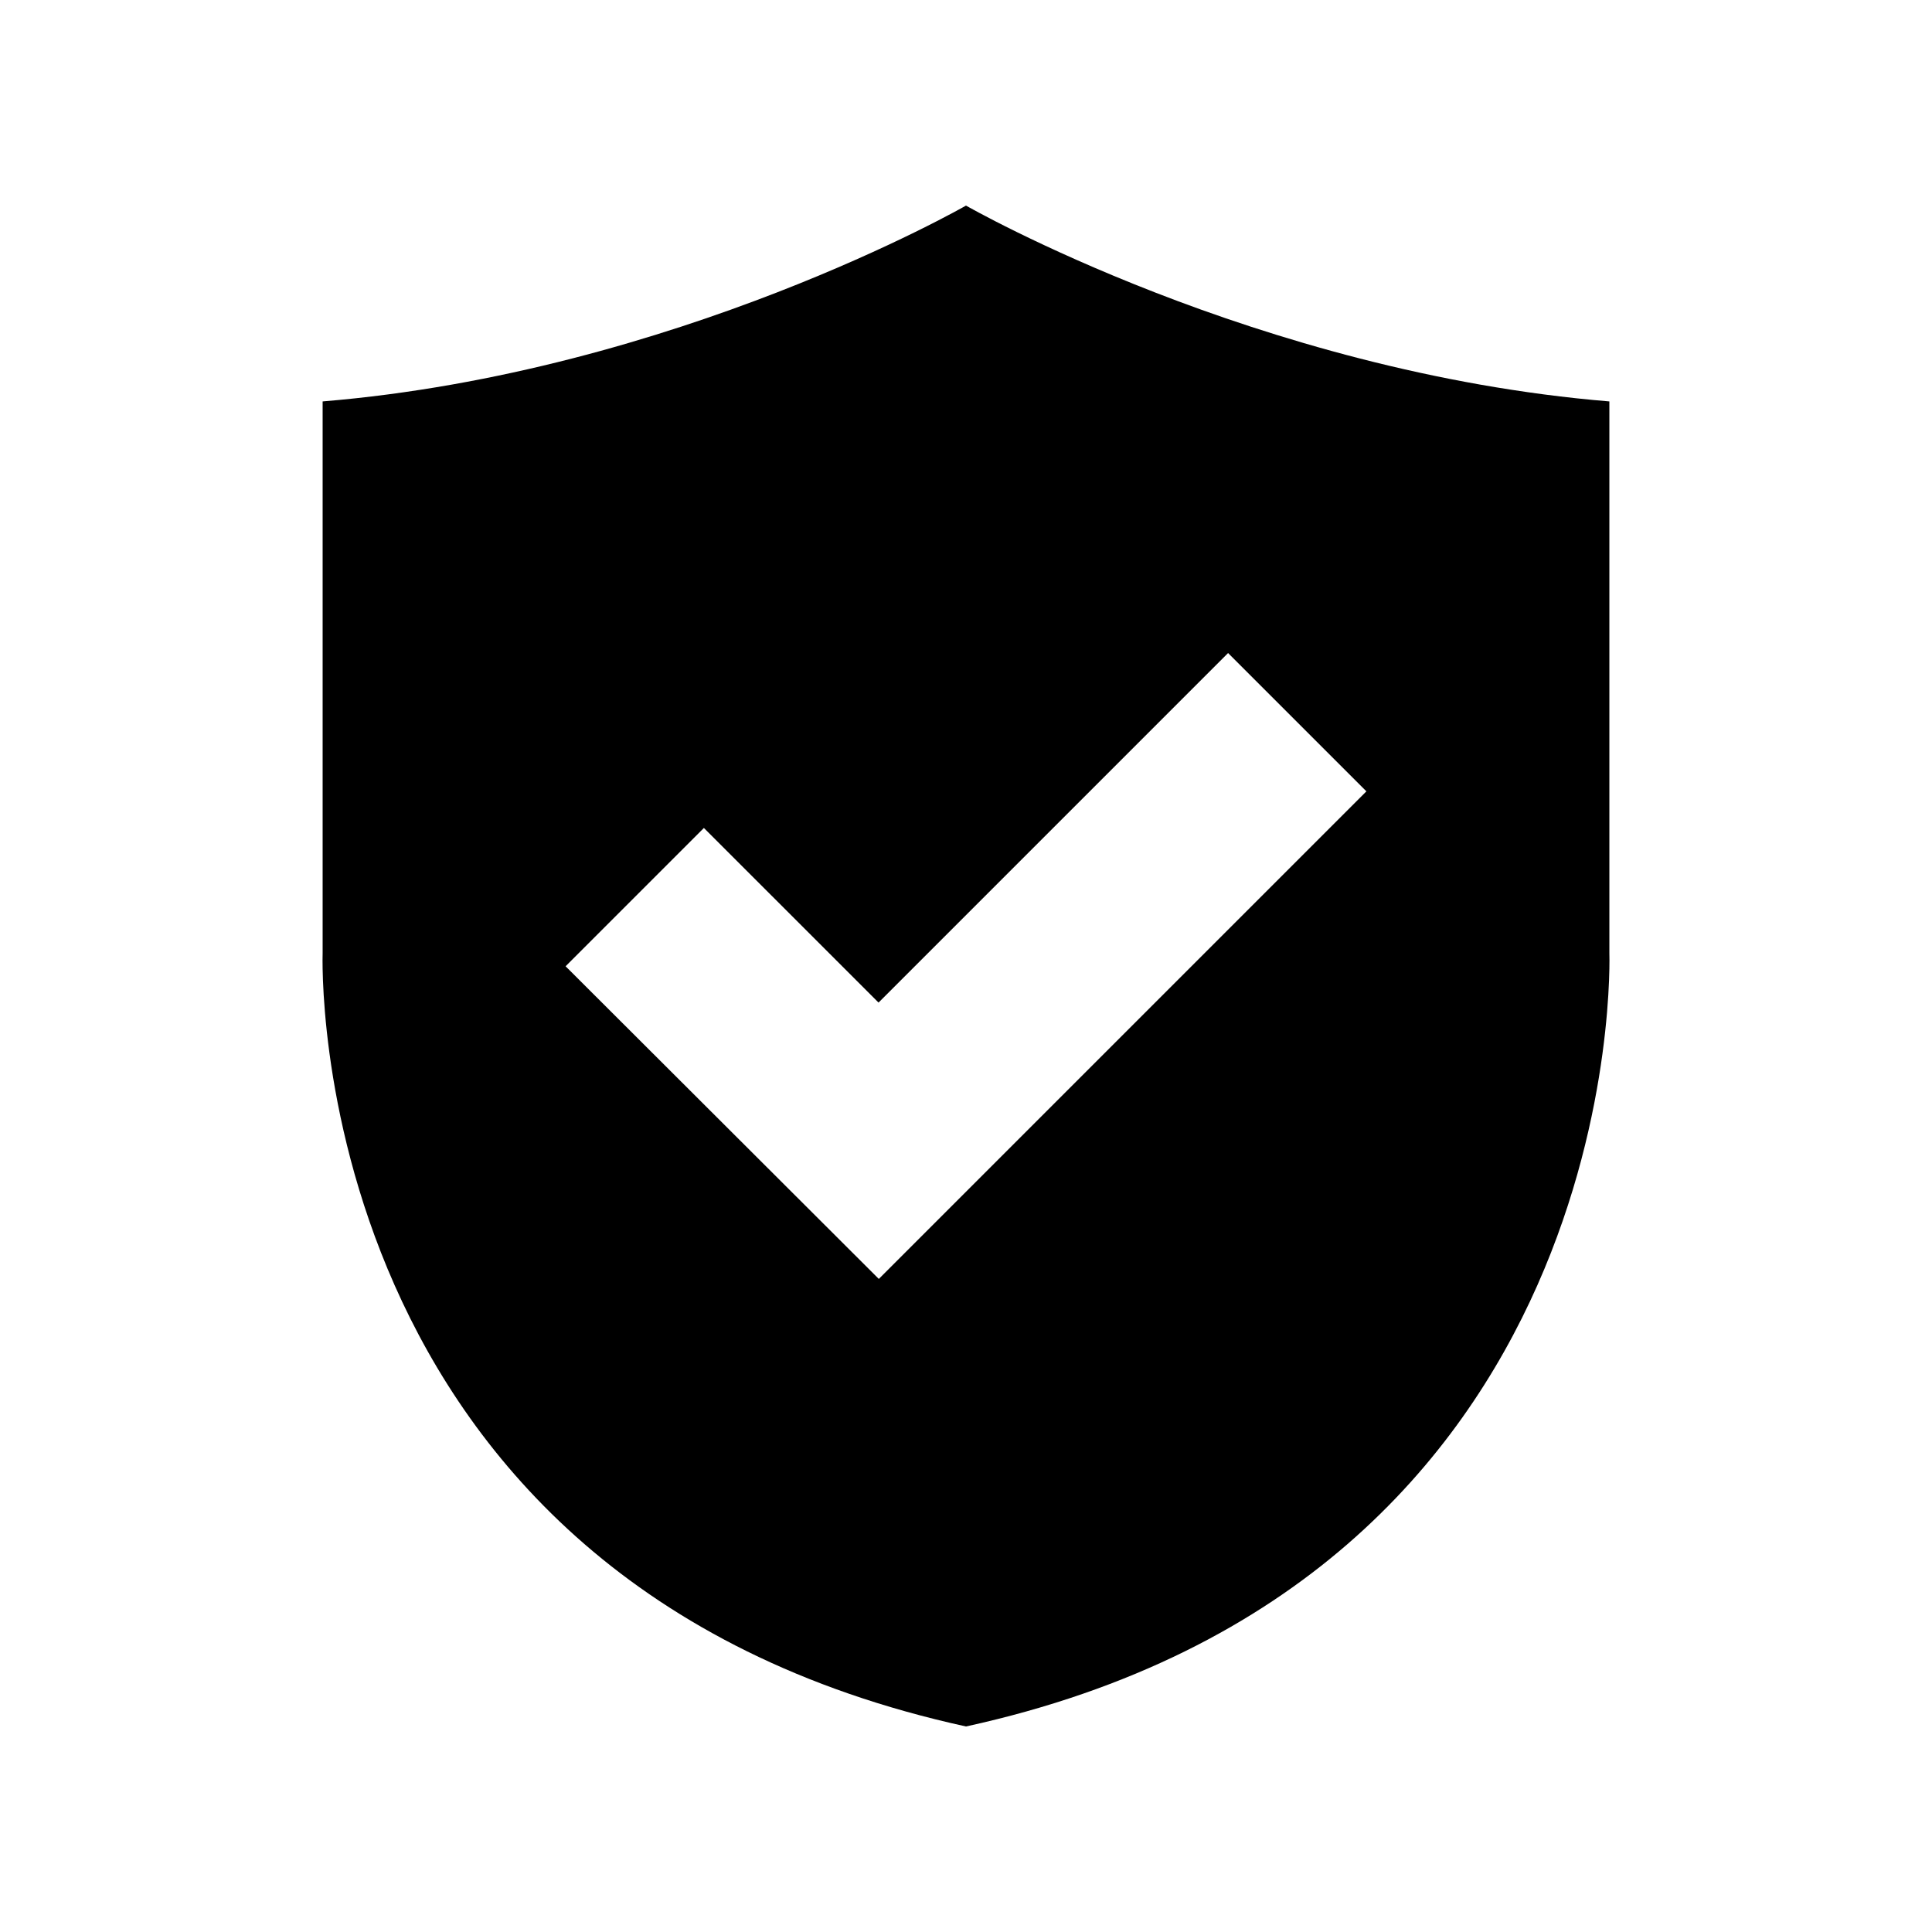 <?xml version="1.0" encoding="UTF-8"?>
<!-- The Best Svg Icon site in the world: iconSvg.co, Visit us! https://iconsvg.co -->
<svg fill="#000000" width="800px" height="800px" version="1.1" viewBox="144 144 512 512" xmlns="http://www.w3.org/2000/svg">
 <path d="m400 198.48s-76.977 44.168-170.5 51.902v146.24s-5.973 166.27 170.5 204.91c176.47-38.637 170.5-204.91 170.5-204.91v-146.24c-93.523-7.731-170.5-51.898-170.5-51.898zm-23.105 284.45-83.008-82.859 36.652-36.652 46.281 46.277 92.633-92.633 36.656 36.652z"/>
</svg>